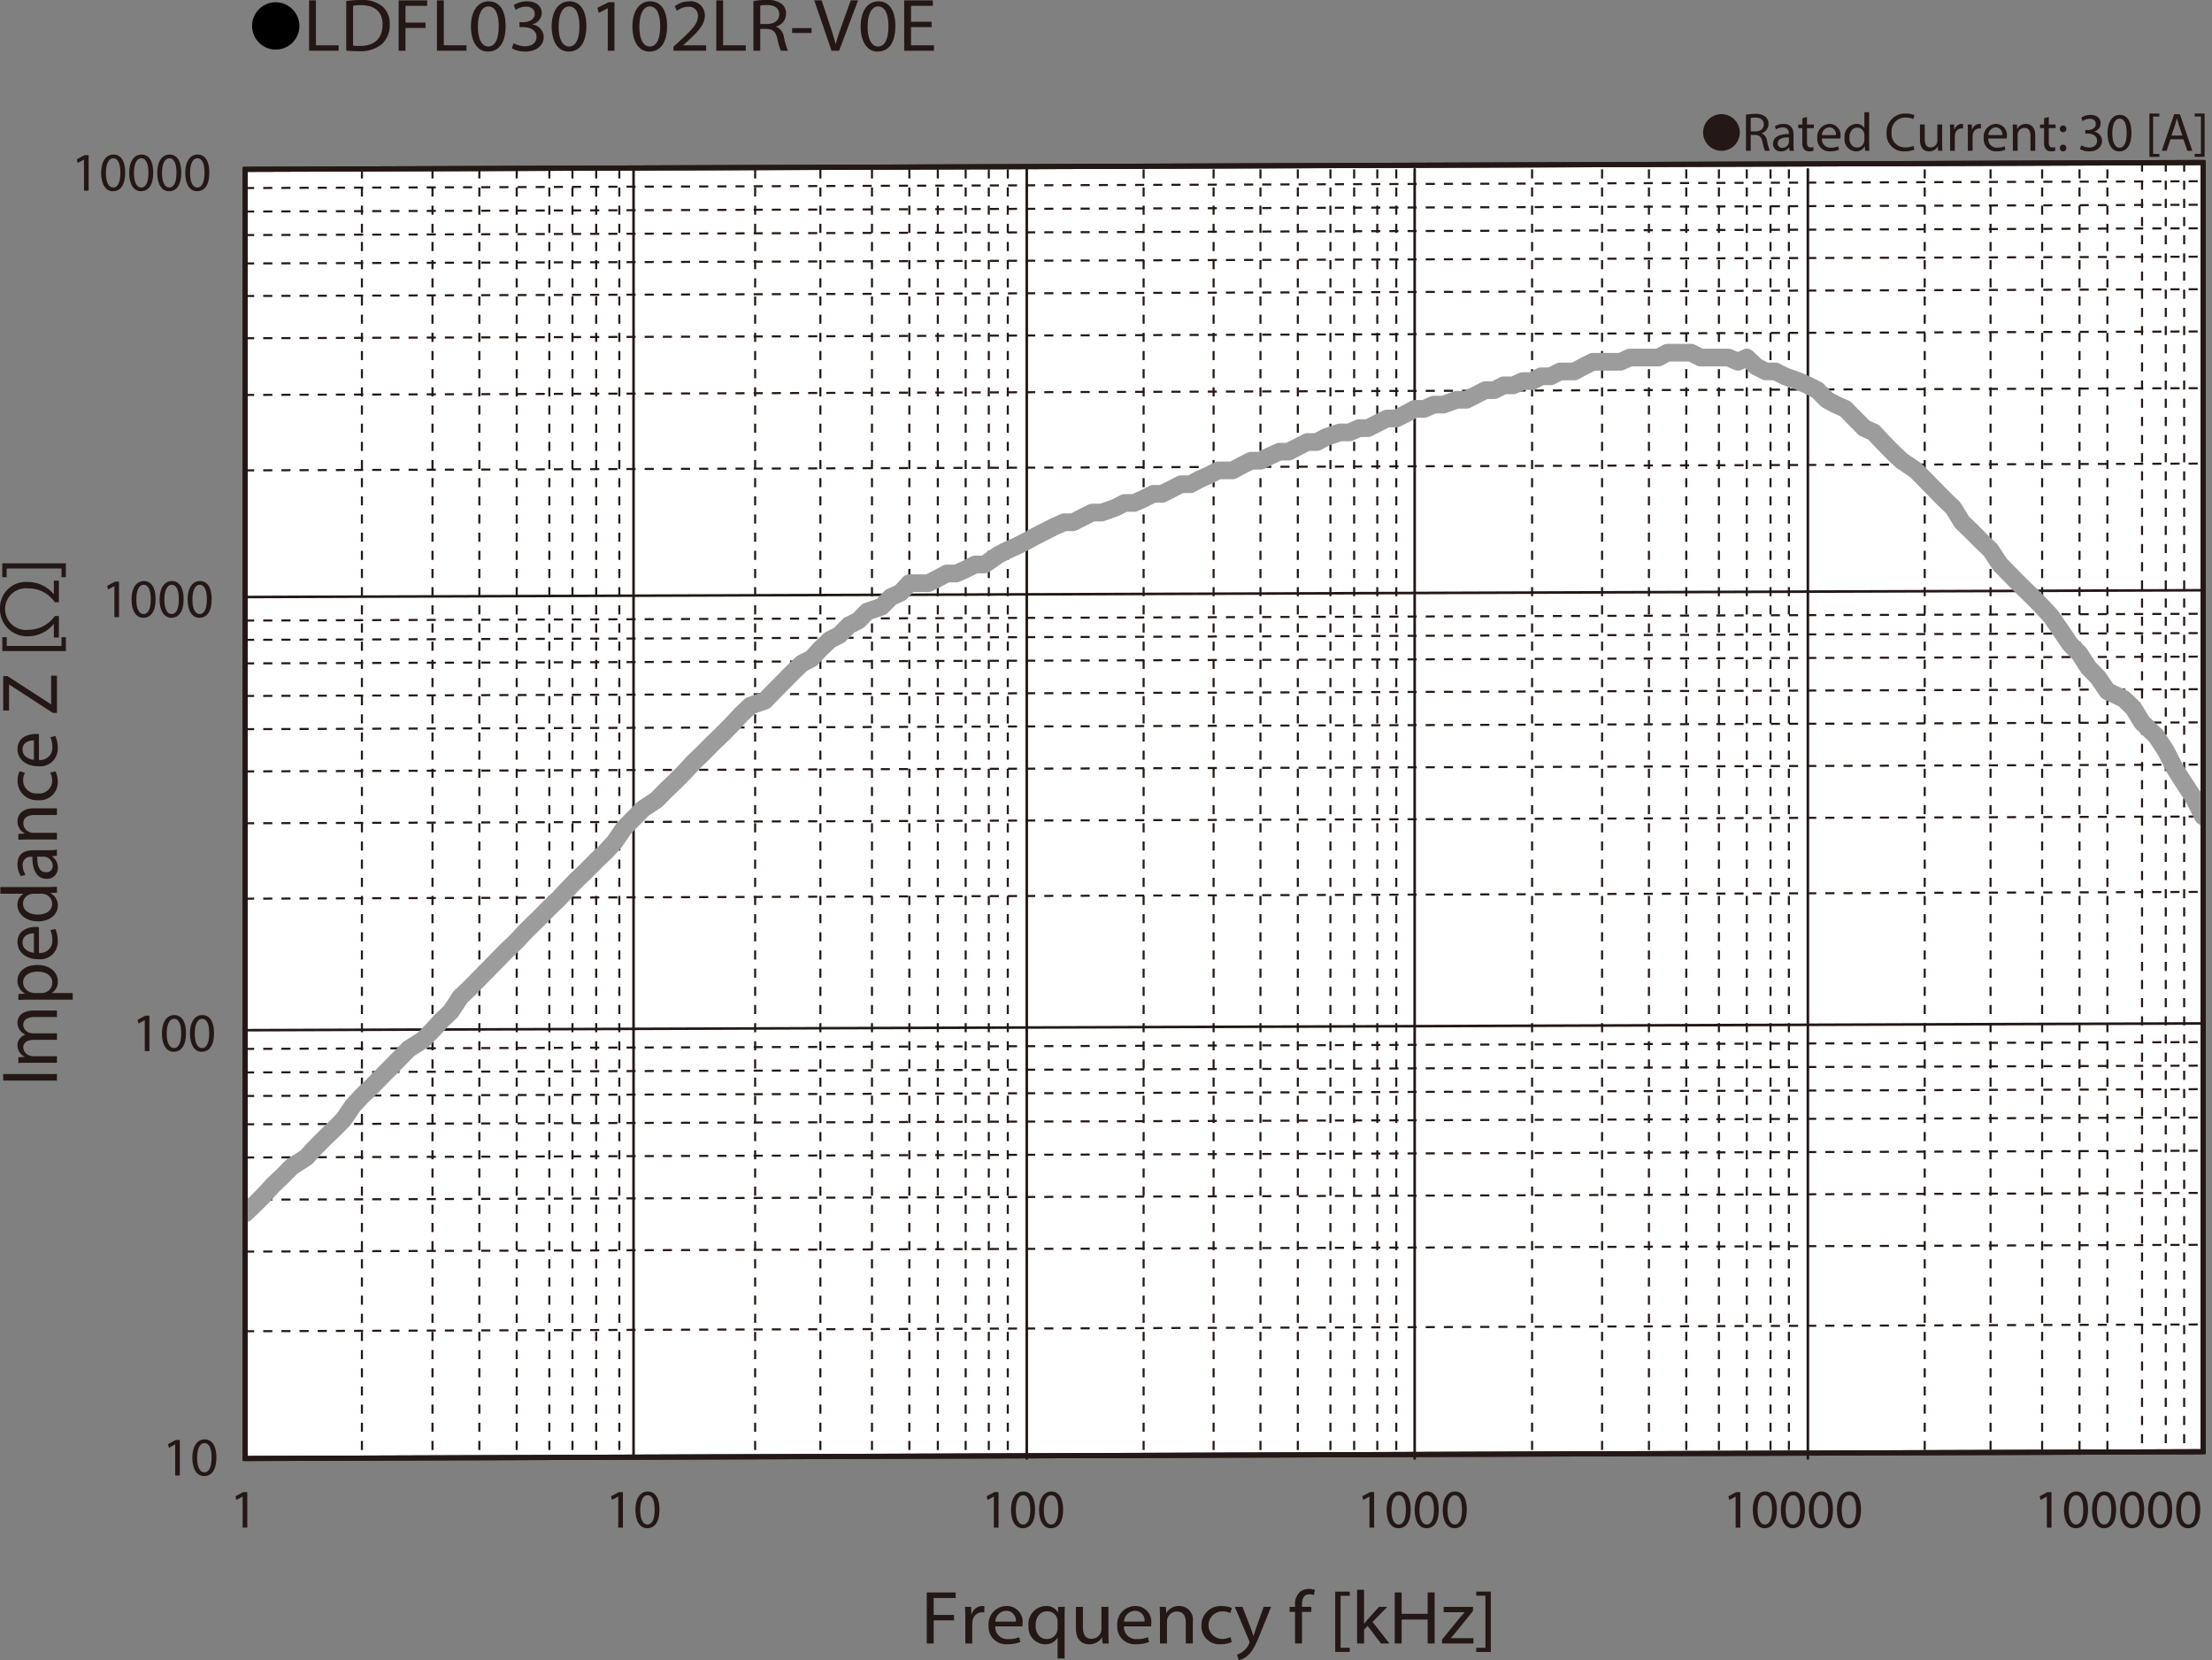 <svg id="レイヤー_1" data-name="レイヤー 1" xmlns="http://www.w3.org/2000/svg" xmlns:xlink="http://www.w3.org/1999/xlink" viewBox="0 0 325.637 244.386">
  <rect x="0" y="0" width="325.637" height="244.386" fill="#808080" stroke="none"/>
  <defs>
    <style>
      .cls-1, .cls-4, .cls-5, .cls-6, .cls-8, .cls-9 {
        fill: none;
      }

      .cls-2 {
        fill: #231815;
      }

      .cls-3 {
        fill: #fff;
      }

      .cls-4, .cls-5, .cls-6, .cls-9 {
        stroke: #231815;
      }

      .cls-4 {
        stroke-miterlimit: 3.864;
        stroke-width: 0.304px;
        stroke-dasharray: 1.337 1.337;
      }

      .cls-5, .cls-6, .cls-8 {
        stroke-linecap: round;
      }

      .cls-5, .cls-8 {
        stroke-linejoin: round;
      }

      .cls-5 {
        stroke-width: 0.379px;
      }

      .cls-6 {
        stroke-miterlimit: 10;
      }

      .cls-6, .cls-9 {
        stroke-width: 0.757px;
      }

      .cls-7 {
        clip-path: url(#clip-path);
      }

      .cls-8 {
        stroke: #9c9c9d;
        stroke-width: 2.605px;
      }
    </style>
    <clipPath id="clip-path" transform="translate(-1.472 -1.737)">
      <polygon class="cls-1" points="37.55 26.674 325.803 25.674 325.803 215.441 37.55 216.441 37.55 26.674"/>
    </clipPath>
  </defs>
  <title>FL_Imp6_LDFL030102LR-V0E</title>
  <g>
    <path d="M45.546,5.59a3.482,3.482,0,1,1-3.478-3.518A3.496,3.496,0,0,1,45.546,5.59Z" transform="translate(-1.472 -1.737)"/>
    <path class="cls-2" d="M46.975,1.792h1.007V8.404h3.335V9.207H46.975Z" transform="translate(-1.472 -1.737)"/>
    <path class="cls-2" d="M52.442,1.891a15.118,15.118,0,0,1,2.143-.154,4.629,4.629,0,0,1,3.162.924,3.33,3.33,0,0,1,1.1,2.662,3.813,3.813,0,0,1-1.124,2.883A4.971,4.971,0,0,1,54.271,9.273a17.067,17.067,0,0,1-1.83-.088Zm1.007,6.557a6.699,6.699,0,0,0,1.019.055c2.154,0,3.324-1.144,3.324-3.146.011-1.749-1.031-2.86-3.162-2.86a6.005,6.005,0,0,0-1.181.099Z" transform="translate(-1.472 -1.737)"/>
    <path class="cls-2" d="M60.156,1.792h4.204v.803H61.164V5.06H64.117v.792H61.164V9.207H60.156Z" transform="translate(-1.472 -1.737)"/>
    <path class="cls-2" d="M65.797,1.792h1.007V8.404h3.335V9.207H65.797Z" transform="translate(-1.472 -1.737)"/>
    <path class="cls-2" d="M75.909,5.555c0,2.431-.95,3.773-2.618,3.773-1.471,0-2.467-1.309-2.49-3.675,0-2.398,1.088-3.718,2.617-3.718C75.005,1.935,75.909,3.277,75.909,5.555Zm-4.088.11c0,1.859.603,2.916,1.529,2.916,1.042,0,1.541-1.155,1.541-2.981,0-1.76-.475-2.916-1.529-2.916C72.469,2.683,71.82,3.717,71.82,5.665Z" transform="translate(-1.472 -1.737)"/>
    <path class="cls-2" d="M77.091,8.096a3.536,3.536,0,0,0,1.668.451c1.309,0,1.714-.792,1.703-1.386-.012-1.001-.961-1.43-1.946-1.43h-.567V5.004h.567c.741,0,1.679-.363,1.679-1.21,0-.572-.382-1.078-1.32-1.078a2.864,2.864,0,0,0-1.505.473l-.267-.704a3.716,3.716,0,0,1,1.969-.55c1.482,0,2.154.836,2.154,1.705a1.792,1.792,0,0,1-1.39,1.683V5.346a1.897,1.897,0,0,1,1.679,1.837c0,1.145-.938,2.146-2.745,2.146A3.976,3.976,0,0,1,76.813,8.844Z" transform="translate(-1.472 -1.737)"/>
    <path class="cls-2" d="M87.793,5.555c0,2.431-.95,3.773-2.618,3.773-1.471,0-2.467-1.309-2.49-3.675,0-2.398,1.088-3.718,2.617-3.718C86.89,1.935,87.793,3.277,87.793,5.555Zm-4.088.11c0,1.859.603,2.916,1.529,2.916,1.042,0,1.541-1.155,1.541-2.981,0-1.76-.475-2.916-1.529-2.916C84.354,2.683,83.705,3.717,83.705,5.665Z" transform="translate(-1.472 -1.737)"/>
    <path class="cls-2" d="M90.945,2.958h-.023l-1.309.671-.197-.737,1.645-.836h.869V9.207h-.984Z" transform="translate(-1.472 -1.737)"/>
    <path class="cls-2" d="M99.678,5.555c0,2.431-.95,3.773-2.618,3.773-1.471,0-2.467-1.309-2.49-3.675,0-2.398,1.088-3.718,2.617-3.718C98.775,1.935,99.678,3.277,99.678,5.555Zm-4.088.11c0,1.859.603,2.916,1.529,2.916,1.042,0,1.541-1.155,1.541-2.981,0-1.76-.475-2.916-1.529-2.916C96.238,2.683,95.59,3.717,95.59,5.665Z" transform="translate(-1.472 -1.737)"/>
    <path class="cls-2" d="M100.617,9.207V8.613l.799-.737c1.922-1.738,2.791-2.663,2.803-3.741a1.308,1.308,0,0,0-1.494-1.397,2.638,2.638,0,0,0-1.598.605l-.324-.682a3.409,3.409,0,0,1,2.131-.726,2.068,2.068,0,0,1,2.305,2.079c0,1.32-1.007,2.388-2.594,3.84l-.602.528v.022h3.382V9.207Z" transform="translate(-1.472 -1.737)"/>
    <path class="cls-2" d="M106.919,1.792h1.007V8.404h3.335V9.207H106.919Z" transform="translate(-1.472 -1.737)"/>
    <path class="cls-2" d="M112.386,1.891a11.02,11.02,0,0,1,1.934-.154,3.31,3.31,0,0,1,2.258.605,1.804,1.804,0,0,1,.614,1.408,1.963,1.963,0,0,1-1.471,1.893v.033a1.864,1.864,0,0,1,1.146,1.497,11.37,11.37,0,0,0,.602,2.035h-1.042a9.293,9.293,0,0,1-.521-1.771c-.231-1.023-.648-1.408-1.563-1.441h-.95V9.207h-1.007Zm1.007,3.377h1.031c1.077,0,1.76-.561,1.76-1.408,0-.957-.729-1.375-1.795-1.386a4.363,4.363,0,0,0-.996.088Z" transform="translate(-1.472 -1.737)"/>
    <path class="cls-2" d="M120.946,5.874v.715h-2.86V5.874Z" transform="translate(-1.472 -1.737)"/>
    <path class="cls-2" d="M123.888,9.207l-2.548-7.415h1.088L123.645,5.444c.336,1.001.625,1.903.834,2.772h.023c.22-.858.544-1.793.892-2.761L126.714,1.792H127.791L125,9.207Z" transform="translate(-1.472 -1.737)"/>
    <path class="cls-2" d="M133.282,5.555c0,2.431-.95,3.773-2.618,3.773-1.471,0-2.467-1.309-2.49-3.675,0-2.398,1.088-3.718,2.617-3.718C132.379,1.935,133.282,3.277,133.282,5.555Zm-4.088.11c0,1.859.602,2.916,1.529,2.916,1.042,0,1.541-1.155,1.541-2.981,0-1.76-.475-2.916-1.529-2.916C129.842,2.683,129.194,3.717,129.194,5.665Z" transform="translate(-1.472 -1.737)"/>
    <path class="cls-2" d="M138.622,5.73h-3.034V8.404h3.382V9.207h-4.389V1.792h4.215v.803h-3.208V4.938h3.034Z" transform="translate(-1.472 -1.737)"/>
  </g>
  <g>
    <path class="cls-2" d="M254.896,18.541a2.698,2.698,0,1,1-2.699,2.698A2.694,2.694,0,0,1,254.896,18.541Z" transform="translate(-1.472 -1.737)"/>
    <path class="cls-2" d="M258.504,18.617a7.231,7.231,0,0,1,1.336-.112,2.204,2.204,0,0,1,1.559.44,1.34,1.34,0,0,1,.424,1.023,1.415,1.415,0,0,1-1.016,1.375v.024a1.342,1.342,0,0,1,.792,1.087,8.526,8.526,0,0,0,.416,1.479h-.72a7.007,7.007,0,0,1-.36-1.287c-.16-.744-.447-1.023-1.079-1.047h-.655v2.334h-.696Zm.696,2.455h.711c.744,0,1.216-.408,1.216-1.023,0-.696-.504-1-1.239-1.007a2.877,2.877,0,0,0-.688.063Z" transform="translate(-1.472 -1.737)"/>
    <path class="cls-2" d="M264.927,23.934l-.056-.488h-.024a1.442,1.442,0,0,1-1.184.576,1.102,1.102,0,0,1-1.183-1.111c0-.936.831-1.447,2.326-1.439V21.392a.798.798,0,0,0-.88-.896,1.927,1.927,0,0,0-1.007.288l-.16-.463a2.404,2.404,0,0,1,1.271-.344c1.184,0,1.471.808,1.471,1.583v1.447a5.455,5.455,0,0,0,.064.927Zm-.104-1.975c-.768-.016-1.64.12-1.64.872a.623.623,0,0,0,.664.672.964.964,0,0,0,.936-.648.75.75,0,0,0,.04-.224Z" transform="translate(-1.472 -1.737)"/>
    <path class="cls-2" d="M267.488,18.953v1.112h1.007v.536h-1.007v2.086c0,.48.136.752.527.752a1.566,1.566,0,0,0,.407-.048l.032.527a1.715,1.715,0,0,1-.623.096.975.975,0,0,1-.76-.296,1.432,1.432,0,0,1-.272-1.007V20.6h-.6v-.536h.6v-.928Z" transform="translate(-1.472 -1.737)"/>
    <path class="cls-2" d="M269.68,22.127a1.24,1.24,0,0,0,1.327,1.343,2.545,2.545,0,0,0,1.071-.2l.12.504a3.138,3.138,0,0,1-1.287.24,1.797,1.797,0,0,1-1.903-1.951,1.879,1.879,0,0,1,1.815-2.087,1.64,1.64,0,0,1,1.599,1.823,2.706,2.706,0,0,1-.023.328Zm2.062-.503A1.002,1.002,0,0,0,270.767,20.48a1.166,1.166,0,0,0-1.079,1.144Z" transform="translate(-1.472 -1.737)"/>
    <path class="cls-2" d="M276.638,18.257v4.677c0,.344.008.736.032 1h-.632l-.032-.671h-.016a1.431,1.431,0,0,1-1.319.759,1.764,1.764,0,0,1-1.655-1.967,1.852,1.852,0,0,1,1.735-2.079,1.293,1.293,0,0,1,1.167.592h.017V18.257Zm-.703,3.382a1.268,1.268,0,0,0-.032-.295,1.036,1.036,0,0,0-1.016-.816c-.728,0-1.159.64-1.159,1.495,0,.784.384,1.431,1.144,1.431a1.057,1.057,0,0,0,1.031-.839,1.247,1.247,0,0,0,.032-.304Z" transform="translate(-1.472 -1.737)"/>
    <path class="cls-2" d="M283.294,23.758a3.454,3.454,0,0,1-1.424.256A2.518,2.518,0,0,1,279.208,21.288a2.682,2.682,0,0,1,2.814-2.831,2.894,2.894,0,0,1,1.279.24l-.168.568a2.534,2.534,0,0,0-1.088-.224,2.004,2.004,0,0,0-2.103,2.223,1.959,1.959,0,0,0,2.071,2.167,2.782,2.782,0,0,0,1.135-.224Z" transform="translate(-1.472 -1.737)"/>
    <path class="cls-2" d="M287.382,22.879c0,.399.008.751.031,1.055H286.79l-.04-.632h-.017a1.454,1.454,0,0,1-1.279.72c-.607,0-1.335-.336-1.335-1.695v-2.263h.704V22.207c0,.735.224,1.231.863,1.231a.988.988,0,0,0,.991-1V20.064h.704Z" transform="translate(-1.472 -1.737)"/>
    <path class="cls-2" d="M288.552,21.271c0-.456-.008-.848-.032-1.207h.615l.024.759h.032a1.161,1.161,0,0,1,1.071-.848A.768.768,0,0,1,290.462,20v.664a1.04,1.04,0,0,0-.239-.024.987.987,0,0,0-.943.904,1.914,1.914,0,0,0-.032.328v2.063h-.695Z" transform="translate(-1.472 -1.737)"/>
    <path class="cls-2" d="M291.168,21.271c0-.456-.009-.848-.032-1.207h.615l.024.759h.032a1.161,1.161,0,0,1,1.071-.848A.782.782,0,0,1,293.079,20v.664a1.055,1.055,0,0,0-.24-.024.987.987,0,0,0-.943.904,1.914,1.914,0,0,0-.032.328v2.063H291.168Z" transform="translate(-1.472 -1.737)"/>
    <path class="cls-2" d="M294.176,22.127a1.24,1.24,0,0,0,1.327,1.343,2.545,2.545,0,0,0,1.071-.2l.12.504a3.138,3.138,0,0,1-1.287.24,1.797,1.797,0,0,1-1.903-1.951,1.879,1.879,0,0,1,1.815-2.087,1.64,1.64,0,0,1,1.599,1.823,2.706,2.706,0,0,1-.023.328Zm2.062-.503A1.002,1.002,0,0,0,295.263,20.48a1.166,1.166,0,0,0-1.079,1.144Z" transform="translate(-1.472 -1.737)"/>
    <path class="cls-2" d="M297.792,21.112c0-.4-.008-.728-.032-1.047h.624l.039.64h.017a1.422,1.422,0,0,1,1.279-.728c.535,0,1.367.32,1.367,1.647v2.311h-.704V21.703c0-.624-.231-1.143-.896-1.143a1,1,0,0,0-.943.719,1.035,1.035,0,0,0-.048.328v2.327H297.792Z" transform="translate(-1.472 -1.737)"/>
    <path class="cls-2" d="M303.079,18.953v1.112h1.007v.536H303.079v2.086c0,.48.136.752.527.752a1.581,1.581,0,0,0,.408-.048l.031.527a1.715,1.715,0,0,1-.623.096.975.975,0,0,1-.76-.296,1.432,1.432,0,0,1-.272-1.007V20.6H301.791v-.536h.6v-.928Z" transform="translate(-1.472 -1.737)"/>
    <path class="cls-2" d="M304.712,20.704a.476.476,0,1,1,.951,0,.476.476,0,1,1-.951,0Zm0,2.822a.476.476,0,1,1,.951,0,.476.476,0,1,1-.951,0Z" transform="translate(-1.472 -1.737)"/>
    <path class="cls-2" d="M307.863,23.126a2.355,2.355,0,0,0,1.151.328c.904,0,1.184-.575,1.176-1.007-.008-.728-.664-1.04-1.344-1.04h-.392v-.527h.392c.512,0,1.16-.264,1.16-.88,0-.416-.265-.783-.912-.783a1.904,1.904,0,0,0-1.039.344l-.184-.512a2.464,2.464,0,0,1,1.358-.4c1.023,0,1.487.608,1.487,1.239a1.291,1.291,0,0,1-.959,1.224v.016a1.354,1.354,0,0,1,1.159,1.335c0,.832-.647,1.559-1.895,1.559a2.647,2.647,0,0,1-1.352-.352Z" transform="translate(-1.472 -1.737)"/>
    <path class="cls-2" d="M315.253,21.279c0,1.767-.655,2.743-1.807,2.743-1.016,0-1.703-.952-1.719-2.67,0-1.743.751-2.703,1.807-2.703C314.63,18.649,315.253,19.625,315.253,21.279Zm-2.822.08c0,1.352.416,2.119,1.056,2.119.72,0,1.063-.84,1.063-2.167,0-1.279-.328-2.119-1.056-2.119C312.879,19.193,312.431,19.944,312.431,21.359Z" transform="translate(-1.472 -1.737)"/>
    <path class="cls-2" d="M317.895,24.83V18.457h1.464V18.897h-.92v5.493h.92v.44Z" transform="translate(-1.472 -1.737)"/>
    <path class="cls-2" d="M320.991,22.239l-.56,1.695h-.72l1.831-5.389h.839l1.839,5.389h-.743l-.576-1.695Zm1.767-.544-.527-1.551c-.12-.352-.2-.671-.28-.983h-.016c-.08.32-.168.648-.272.976l-.527,1.559Z" transform="translate(-1.472 -1.737)"/>
    <path class="cls-2" d="M326.022,18.449v6.38h-1.463v-.44h.919v-5.501h-.919v-.439Z" transform="translate(-1.472 -1.737)"/>
  </g>
  <polygon class="cls-3" points="36.078 214.704 324.328 213.704 324.328 23.937 36.078 24.937 36.078 214.704"/>
  <path class="cls-4" d="M37.551,29.415l288.254-1M37.551,32.878l288.254-1M37.551,36.342l288.254-1m-288.254,5.174,288.254-1M37.551,45.312l288.254-1M37.551,51.526l288.254-1M37.551,59.876l288.254-1M37.551,70.976l288.254-1M37.551,93.087l288.254-1m-288.254,3.841,288.254-1M37.551,99.391l288.254-1M37.551,104.188l288.254-1m-288.254,5.885,288.254-1M37.551,115.288l288.254-1M37.551,122.926l288.254-1M37.551,134.027l288.254-1M37.551,156.137l288.254-1M37.551,159.603l288.254-1M37.551,163.067l288.254-1M37.551,167.237l288.254-1M37.551,172.123l288.254-1m-288.254,7.215,288.254-1m-288.254,8.637,288.254-1M37.551,197.698l288.254-1" transform="translate(-1.472 -1.737)"/>
  <path class="cls-5" d="M37.551,89.623l288.254-1M37.551,153.386l288.254-1" transform="translate(-1.472 -1.737)"/>
  <path class="cls-4" d="M323.012,25.664V215.437M320.304,25.664V215.437M316.812,25.664V215.437M311.708,26.664V216.437M307.605,26.664V216.437M302.102,26.664V216.437M294.509,26.664V216.437M284.817,26.664V216.437M264.823,26.664V216.437M262.116,26.664V216.437M258.623,26.664V216.437M254.52,26.664V216.437M249.717,26.664V216.437M244.218,26.664V216.437M237.319,26.664V216.437M227.016,26.664V216.437M207.022,26.664V216.437M204.228,26.664V216.437M200.822,26.664V216.437M197.33,26.664V216.437M192.529,26.664V216.437M187.029,26.664V216.437M180.13,26.664V216.437M169.828,26.664V216.437M149.833,26.664V216.437M147.038,26.664V216.437M143.634,26.664V216.437M139.531,26.664V216.437M135.341,26.664V216.437M129.839,26.664V216.437M122.243,26.664V216.437M112.639,26.664V216.437M92.645,26.664V216.437M89.241,26.664V216.437M85.747,26.664V216.437M82.343,26.664V216.437M77.54,26.664V216.437M72.039,26.664V216.437M65.141,26.664V216.437M54.751,26.664V216.437M37.551,26.664l288.254-1" transform="translate(-1.472 -1.737)"/>
  <path class="cls-5" d="M267.616,26.664V216.437M209.73,26.664V216.437M152.626,26.664V216.437M94.739,26.664V216.437" transform="translate(-1.472 -1.737)"/>
  <line class="cls-4" x1="324.334" y1="23.927" x2="324.334" y2="213.7"/>
  <path class="cls-6" d="M37.553,26.664l288.253-1m0,0V215.437m0,0-288.253,1m0,0V26.664" transform="translate(-1.472 -1.737)"/>
  <g class="cls-7">
    <path class="cls-8" d="M38.947,179.051l1.4-1.421m0,0,1.307-1.423m0,0,1.399-1.332m0,0,1.396-1.419m0,0,2.095-1.333m0,0,1.31-1.422m0,0,1.4-1.419m0,0,1.395-1.334m0,0,1.399-1.419m0,0,1.395-2.041m0,0,1.31-1.423m0,0,1.399-1.33m0,0,1.396-1.422,1.399-1.421,2.706-2.755m0,0,2.097-1.332m0,0,1.394-1.419m0,0L66.451,151.964m0,0,1.397-1.332m0,0,1.396-2.13m0,0,1.399-1.332m0,0,1.396-1.422,1.31-1.332,2.795-2.844m0,0,1.396-1.329m0,0,1.31-1.423m0,0,2.096-2.044m0,0,1.399-1.418m0,0,1.396-1.333m0,0,1.31-1.419m0,0,1.396-1.423m0,0,1.397-1.332m0,0,1.397-1.421m0,0L90.638,127.1m0,0,1.31-1.422m0,0,1.396-2.041m0,0,1.397-1.42,1.396-1.422m0,0,2.008-1.333m0,0,1.397-1.423m0,0,1.397-1.329m0,0,1.397-1.422m0,0,1.31-1.419m0,0,1.396-1.332m0,0,1.399-1.423m0,0,1.396-1.333m0,0,1.397-1.419m0,0,1.31-1.422m0,0,1.396-1.329m0,0,2.097-.712m0,0,4.104-4.175m0,0,1.393-1.332m0,0,1.4-.711m0,0,1.308-1.419m0,0,1.397-1.333m0,0,1.399-.707m0,0,1.393-1.423m0,0,1.4-.711m0,0,1.307-1.333m0,0,2.096-.711m0,0,1.4-1.42m0,0,1.393-.621m0,0,1.312-1.42m0,0h2.792m0,0,1.4-.71m0,0,1.307-.711m0,0h1.399m0,0,1.395-.621m0,0,1.399-.712m0,0h1.396m0,0,2.01-1.419m0,0,1.396-.711m0,0,1.399-.622m0,0,1.395-.711m0,0,1.311-.712m0,0,1.396-.71,1.397-.71m0,0,1.397-.622m0,0h1.31m0,0,1.399-.71,1.395-.71m0,0h1.399m0,0,2.007-.71m0,0,1.397-.711m0,0h1.396m0,0,1.397-.621m0,0,1.399-.712m0,0h1.311m0,0,1.395-.711,1.399-.711m0,0h1.395m0,0,1.311-.712m0,0,1.399-.618m0,0,1.395-.711m0,0h2.096m0,0,1.31-.711m0,0,1.396-.712m0,0h1.399m0,0,1.396-.707m0,0,1.399-.622m0,0h1.311m0,0,1.395-.712,1.397-.71m0,0h1.396m0,0,1.31-.711m0,0,2.097-.708m0,0h1.396m0,0,1.397-.625m0,0h1.31m0,0,1.396-.711,1.399-.708m0,0h1.396m0,0,1.397-.711m0,0,1.31-.712m0,0h1.396m0,0,1.397-.618m0,0h1.399m0,0,2.007-.711m0,0h1.399m0,0,1.395-.711,1.399-.712m0,0h1.308m0,0,1.397-.708m0,0h1.397m0,0,1.396-.623m0,0h1.397m0,0,1.308-.711m0,0h1.4m0,0,1.395-.708m0,0h2.095m0,0,1.312-.711m0,0,1.396-.712m0,0H240.025m0,0,1.4-.621m0,0h4.188m0,0,1.31-.711m0,0h3.493m0,0,1.397.711m0,0h4.106m0,0,1.395.621m0,0,1.31-.621m0,0,1.399,1.333m0,0,1.395.711m0,0h1.4m0,0,1.395.708m0,0,2.008.711m0,0,1.397.623m0,0,1.396.708m0,0,1.399,1.423m0,0,1.311.711m0,0,1.395.618m0,0,2.793,2.842m0,0,1.399.625m0,0,1.31,1.419m0,0,1.396,1.422m0,0,1.4,1.329m0,0,2.092,1.423m0,0,1.311,1.329,1.397,1.423L287.61,75.151m0,0,1.399,1.332m0,0,1.31,2.129m0,0,1.396,1.332m0,0,1.396,1.422m0,0,1.399,1.333m0,0,1.397,2.13m0,0,2.707,2.754m0,0,2.095,2.041m0,0,1.395,1.42m0,0,1.311,1.423m0,0,2.795,4.084m0,0,1.397,1.422m0,0,1.311,2.041m0,0,1.396,1.422m0,0,1.396,2.044m0,0,2.399,1.131m0,0,1.396,1.329m0,0,1.31,2.13m0,0,2.095,2.044m0,0,1.397,2.134m0,0,1.397,2.751m0,0,1.311,2.04m0,0,1.396,2.134M37.553,180.382l1.395-1.332" transform="translate(-1.472 -1.737)"/>
    <line class="cls-8" x1="322.937" y1="117.436" x2="324.334" y2="120.19"/>
  </g>
  <polygon class="cls-9" points="36.081 24.927 324.335 23.927 324.335 213.698 36.081 214.698 36.081 24.927"/>
  <g>
    <path class="cls-2" d="M137.901,236.153h4.26v.813h-3.238v2.495H141.915v.802h-2.992v3.397h-1.021Z" transform="translate(-1.472 -1.737)"/>
    <path class="cls-2" d="M143.579,239.952c0-.635-.012-1.181-.047-1.683h.903l.035,1.059h.047a1.693,1.693,0,0,1,1.572-1.181,1.165,1.165,0,0,1,.294.033v.925a1.62,1.62,0,0,0-.353-.033,1.418,1.418,0,0,0-1.384,1.259,2.606,2.606,0,0,0-.048.456v2.874H143.579Z" transform="translate(-1.472 -1.737)"/>
    <path class="cls-2" d="M147.99,241.144a1.776,1.776,0,0,0,1.947,1.871,3.909,3.909,0,0,0,1.573-.278l.176.702a4.81,4.81,0,0,1-1.89.334,2.569,2.569,0,0,1-2.792-2.718,2.669,2.669,0,0,1,2.663-2.907,2.323,2.323,0,0,1,2.347,2.54,3.5,3.5,0,0,1-.035.456Zm3.027-.701a1.418,1.418,0,0,0-1.432-1.594,1.662,1.662,0,0,0-1.584,1.594Z" transform="translate(-1.472 -1.737)"/>
    <path class="cls-2" d="M157.164,242.826h-.023a2.045,2.045,0,0,1-1.854.957,2.504,2.504,0,0,1-2.405-2.729,2.637,2.637,0,0,1,2.569-2.907,1.884,1.884,0,0,1,1.748.936h.023l.035-.813h.975c-.023.457-.035.925-.035,1.481v6.115h-1.033Zm0-2.373a1.588,1.588,0,0,0-.047-.412,1.494,1.494,0,0,0-1.479-1.114c-1.067,0-1.713.858-1.713,2.072,0,1.069.54,2.005,1.678,2.005a1.529,1.529,0,0,0,1.479-1.069,1.574,1.574,0,0,0,.082-.468Z" transform="translate(-1.472 -1.737)"/>
    <path class="cls-2" d="M164.648,242.19c0,.558.012,1.048.048,1.471h-.916l-.059-.88h-.023a2.155,2.155,0,0,1-1.877,1.002c-.892,0-1.96-.468-1.96-2.361v-3.152h1.032v2.985c0,1.025.329,1.716,1.268,1.716a1.491,1.491,0,0,0,1.361-.892,1.366,1.366,0,0,0,.094-.501v-3.309h1.032Z" transform="translate(-1.472 -1.737)"/>
    <path class="cls-2" d="M166.935,241.144a1.777,1.777,0,0,0,1.948,1.871,3.907,3.907,0,0,0,1.572-.278l.176.702a4.81,4.81,0,0,1-1.89.334,2.569,2.569,0,0,1-2.792-2.718,2.669,2.669,0,0,1,2.663-2.907,2.323,2.323,0,0,1,2.347,2.54,3.5,3.5,0,0,1-.035.456Zm3.027-.701a1.418,1.418,0,0,0-1.432-1.594,1.662,1.662,0,0,0-1.584,1.594Z" transform="translate(-1.472 -1.737)"/>
    <path class="cls-2" d="M172.236,239.729c0-.558-.012-1.014-.047-1.46h.915l.059.892h.023a2.109,2.109,0,0,1,1.878-1.014,1.999,1.999,0,0,1,2.007,2.295v3.219h-1.033v-3.107c0-.869-.34-1.593-1.314-1.593a1.456,1.456,0,0,0-1.384,1.002,1.35,1.35,0,0,0-.07.457v3.241h-1.033Z" transform="translate(-1.472 -1.737)"/>
    <path class="cls-2" d="M182.796,243.461a3.982,3.982,0,0,1-1.632.312,2.628,2.628,0,0,1-2.827-2.751,2.816,2.816,0,0,1,3.051-2.863,3.63,3.63,0,0,1,1.432.278l-.235.758a2.496,2.496,0,0,0-1.196-.256,2.028,2.028,0,0,0-.035,4.055,3.068,3.068,0,0,0,1.267-.268Z" transform="translate(-1.472 -1.737)"/>
    <path class="cls-2" d="M184.379,238.27l1.243,3.187c.129.356.271.779.364,1.103h.023c.105-.323.223-.735.363-1.125L187.5,238.27h1.091l-1.549,3.844c-.739,1.849-1.243,2.796-1.947,3.375a2.868,2.868,0,0,1-1.268.635l-.258-.824a2.79,2.79,0,0,0,.903-.479,2.985,2.985,0,0,0,.868-1.092.673.673,0,0,0,.082-.233.816.816,0,0,0-.07-.256l-2.101-4.969Z" transform="translate(-1.472 -1.737)"/>
    <path class="cls-2" d="M192.12,243.661V239.017h-.798v-.747h.798v-.256a2.465,2.465,0,0,1,.657-1.883,2.038,2.038,0,0,1,1.385-.501,2.502,2.502,0,0,1,.88.156l-.141.757a1.622,1.622,0,0,0-.657-.122c-.88,0-1.103.735-1.103,1.56v.289h1.372v.747H193.142v4.645Z" transform="translate(-1.472 -1.737)"/>
    <path class="cls-2" d="M198.032,244.909v-8.878h2.147v.612h-1.35v7.652h1.35v.613Z" transform="translate(-1.472 -1.737)"/>
    <path class="cls-2" d="M202.279,240.743h.023c.141-.189.34-.424.504-.613l1.666-1.86h1.244l-2.194,2.217,2.499,3.175H204.767l-1.96-2.584-.527.557v2.027h-1.021v-7.908h1.021Z" transform="translate(-1.472 -1.737)"/>
    <path class="cls-2" d="M207.816,236.153v3.142h3.825v-3.142h1.032v7.508H211.642V240.142h-3.825v3.52h-1.021v-7.508Z" transform="translate(-1.472 -1.737)"/>
    <path class="cls-2" d="M213.763,243.093,216.333,239.919c.246-.29.48-.546.739-.836v-.022h-3.074v-.791h4.329l-.012.613-2.534,3.13c-.234.301-.47.568-.728.847v.022H218.374v.779H213.763Z" transform="translate(-1.472 -1.737)"/>
    <path class="cls-2" d="M220.942,236.02v8.89h-2.147v-.613h1.35v-7.663h-1.35v-.613Z" transform="translate(-1.472 -1.737)"/>
  </g>
  <g>
    <path class="cls-2" d="M1.947,159.838H9.856v.969H1.947Z" transform="translate(-1.472 -1.737)"/>
    <path class="cls-2" d="M5.714,158.178c-.586,0-1.067.012-1.537.045v-.857l.916-.045v-.033a1.849,1.849,0,0,1-1.045-1.693,1.603,1.603,0,0,1,1.139-1.526v-.021a2.302,2.302,0,0,1-.739-.602,1.777,1.777,0,0,1-.399-1.192c0-.713.493-1.77,2.465-1.77H9.856v.958H6.642c-1.092,0-1.749.378-1.749,1.169a1.281,1.281,0,0,0,.939,1.158,1.767,1.767,0,0,0,.516.078H9.856v.958H6.453c-.903,0-1.561.379-1.561,1.125a1.359,1.359,0,0,0,1.033,1.215,1.489,1.489,0,0,0,.504.077H9.856v.958Z" transform="translate(-1.472 -1.737)"/>
    <path class="cls-2" d="M6.031,148.887c-.728,0-1.314.022-1.854.045v-.88l.975-.045v-.022a2.097,2.097,0,0,1-1.104-1.915c0-1.304,1.162-2.284,2.887-2.284,2.042,0,3.051,1.181,3.051,2.451a1.863,1.863,0,0,1-.892,1.659v.022h3.086v.969Zm1.514-.969a2.419,2.419,0,0,0,.422-.045,1.529,1.529,0,0,0,1.209-1.47c0-1.036-.892-1.638-2.194-1.638-1.138,0-2.112.568-2.112,1.604a1.586,1.586,0,0,0,1.279,1.481,1.762,1.762,0,0,0,.423.066Z" transform="translate(-1.472 -1.737)"/>
    <path class="cls-2" d="M7.204,142.003a1.772,1.772,0,0,0,1.972-1.849,3.389,3.389,0,0,0-.293-1.492l.739-.168a4.186,4.186,0,0,1,.352,1.794,2.577,2.577,0,0,1-2.863,2.651c-1.713,0-3.062-.958-3.062-2.529,0-1.76,1.631-2.228,2.676-2.228a4.189,4.189,0,0,1,.48.033Zm-.739-2.873c-.656-.012-1.678.256-1.678,1.358,0,.991.963,1.426,1.678,1.504Z" transform="translate(-1.472 -1.737)"/>
    <path class="cls-2" d="M1.525,132.312H8.39c.505,0,1.079-.012,1.467-.045v.88l-.985.045v.022a1.981,1.981,0,0,1,1.114,1.838c0,1.303-1.161,2.306-2.887,2.306-1.889.011-3.051-1.104-3.051-2.417a1.783,1.783,0,0,1,.868-1.627V133.293H1.525Zm4.964.98a1.926,1.926,0,0,0-.435.044,1.462,1.462,0,0,0-1.197,1.415c0,1.014.939,1.614,2.194,1.614,1.15,0,2.101-.534,2.101-1.592a1.494,1.494,0,0,0-1.232-1.438,1.893,1.893,0,0,0-.445-.044Z" transform="translate(-1.472 -1.737)"/>
    <path class="cls-2" d="M9.856,127.7l-.716.078v.033A1.975,1.975,0,0,1,9.985,129.46a1.577,1.577,0,0,1-1.631,1.649c-1.373,0-2.124-1.159-2.112-3.242H6.125a1.149,1.149,0,0,0-1.314,1.226,2.59,2.59,0,0,0,.423,1.403l-.681.223a3.222,3.222,0,0,1-.505-1.771c0-1.648,1.186-2.05,2.323-2.05h2.124a8.47,8.47,0,0,0,1.361-.089Zm-2.898.145c-.023,1.069.176,2.284,1.279,2.284a.891.891,0,0,0,.985-.925,1.347,1.347,0,0,0-.95-1.303,1.104,1.104,0,0,0-.329-.057Z" transform="translate(-1.472 -1.737)"/>
    <path class="cls-2" d="M5.714,125.316c-.586,0-1.067.011-1.537.045v-.869l.939-.056v-.022a1.969,1.969,0,0,1-1.068-1.782c0-.747.47-1.905,2.417-1.905H9.856v.98H6.583c-.916,0-1.679.323-1.679,1.248a1.407,1.407,0,0,0,1.057,1.314,1.544,1.544,0,0,0,.48.066h3.415v.98Z" transform="translate(-1.472 -1.737)"/>
    <path class="cls-2" d="M9.646,115.291a3.463,3.463,0,0,1,.328,1.548,2.635,2.635,0,0,1-2.898,2.685,2.814,2.814,0,0,1-3.016-2.896,3.123,3.123,0,0,1,.294-1.359l.798.223a2.182,2.182,0,0,0-.271,1.136,1.926,1.926,0,0,0,2.147,1.905,1.906,1.906,0,0,0,2.124-1.872,2.671,2.671,0,0,0-.281-1.203Z" transform="translate(-1.472 -1.737)"/>
    <path class="cls-2" d="M7.204,113.598A1.773,1.773,0,0,0,9.176,111.749a3.394,3.394,0,0,0-.293-1.493l.739-.167a4.18,4.18,0,0,1,.352,1.793,2.576,2.576,0,0,1-2.863,2.651c-1.713,0-3.062-.958-3.062-2.528,0-1.76,1.631-2.228,2.676-2.228a4.053,4.053,0,0,1,.48.034Zm-.739-2.874c-.656-.011-1.678.256-1.678,1.359,0,.992.963,1.426,1.678,1.504Z" transform="translate(-1.472 -1.737)"/>
    <path class="cls-2" d="M9.258,106.681l-6.418-4.166H2.805v3.81H1.947v-5.068h.622l6.396,4.144H9V101.2h.856v5.48Z" transform="translate(-1.472 -1.737)"/>
    <path class="cls-2" d="M11.171,97.579H1.818V95.541h.646v1.281h8.062V95.541h.646Z" transform="translate(-1.472 -1.737)"/>
    <path class="cls-2" d="M9.401,87.211h.739v3.181h-.605a4.604,4.604,0,0,0-3.875-2.039,3.07,3.07,0,1,0,.021,6.093A4.712,4.712,0,0,0,9.536,92.408h.605v3.169H9.401v-1.96H9.356a4.877,4.877,0,0,1-3.74,1.781A3.974,3.974,0,0,1,1.472,91.333a3.816,3.816,0,0,1,4.043-3.931,4.981,4.981,0,0,1,3.842,1.77h.045Z" transform="translate(-1.472 -1.737)"/>
    <path class="cls-2" d="M1.807,84.658H11.171v2.049h-.646V85.419H2.452v1.288H1.807Z" transform="translate(-1.472 -1.737)"/>
  </g>
  <g>
    <path class="cls-2" d="M27.262,214.365h-.016l-.909.49-.137-.539,1.143-.61h.603v5.227h-.684Z" transform="translate(-1.472 -1.737)"/>
    <path class="cls-2" d="M33.329,216.263c0,1.777-.659,2.759-1.817,2.759-1.021,0-1.713-.957-1.729-2.687,0-1.753.756-2.718,1.817-2.718C32.702,213.617,33.329,214.599,33.329,216.263Zm-2.839.081c0,1.358.418,2.131,1.062,2.131.724,0,1.069-.845,1.069-2.18,0-1.286-.329-2.131-1.062-2.131C30.94,214.164,30.49,214.92,30.49,216.344Z" transform="translate(-1.472 -1.737)"/>
  </g>
  <g>
    <path class="cls-2" d="M18.311,88.019h-.016l-.909.49-.137-.539,1.143-.611h.603v5.227h-.684Z" transform="translate(-1.472 -1.737)"/>
    <path class="cls-2" d="M24.378,89.916c0,1.777-.659,2.758-1.817,2.758-1.021,0-1.713-.957-1.73-2.686,0-1.753.756-2.718,1.817-2.718C23.751,87.271,24.378,88.251,24.378,89.916Zm-2.839.081c0,1.359.418,2.131,1.062,2.131.724,0,1.069-.844,1.069-2.179,0-1.287-.329-2.131-1.062-2.131C21.989,87.817,21.539,88.573,21.539,89.997Z" transform="translate(-1.472 -1.737)"/>
    <path class="cls-2" d="M28.507,89.916c0,1.777-.659,2.758-1.817,2.758-1.021,0-1.713-.957-1.729-2.686,0-1.753.756-2.718,1.817-2.718C27.88,87.271,28.507,88.251,28.507,89.916Zm-2.839.081c0,1.359.418,2.131,1.062,2.131.724,0,1.069-.844,1.069-2.179,0-1.287-.329-2.131-1.062-2.131C26.118,87.817,25.668,88.573,25.668,89.997Z" transform="translate(-1.472 -1.737)"/>
    <path class="cls-2" d="M32.636,89.916c0,1.777-.659,2.758-1.817,2.758-1.021,0-1.713-.957-1.729-2.686,0-1.753.756-2.718,1.817-2.718C32.009,87.271,32.636,88.251,32.636,89.916Zm-2.839.081c0,1.359.418,2.131,1.062,2.131.724,0,1.069-.844,1.069-2.179,0-1.287-.329-2.131-1.062-2.131C30.247,87.817,29.797,88.573,29.797,89.997Z" transform="translate(-1.472 -1.737)"/>
  </g>
  <g>
    <path class="cls-2" d="M13.836,25.231h-.016l-.909.49-.137-.539,1.143-.611h.603v5.227h-.684Z" transform="translate(-1.472 -1.737)"/>
    <path class="cls-2" d="M19.903,27.129c0,1.777-.659,2.758-1.817,2.758-1.021,0-1.713-.957-1.729-2.686,0-1.753.756-2.718,1.817-2.718C19.276,24.483,19.903,25.464,19.903,27.129Zm-2.839.081c0,1.359.418,2.131,1.062,2.131.724,0,1.069-.844,1.069-2.179,0-1.287-.329-2.131-1.062-2.131C17.515,25.03,17.064,25.786,17.064,27.209Z" transform="translate(-1.472 -1.737)"/>
    <path class="cls-2" d="M24.032,27.129c0,1.777-.659,2.758-1.817,2.758-1.021,0-1.713-.957-1.729-2.686,0-1.753.756-2.718,1.817-2.718C23.405,24.483,24.032,25.464,24.032,27.129Zm-2.839.081c0,1.359.418,2.131,1.062,2.131.724,0,1.069-.844,1.069-2.179,0-1.287-.329-2.131-1.062-2.131C21.644,25.03,21.193,25.786,21.193,27.209Z" transform="translate(-1.472 -1.737)"/>
    <path class="cls-2" d="M28.161,27.129c0,1.777-.659,2.758-1.817,2.758-1.021,0-1.713-.957-1.729-2.686,0-1.753.756-2.718,1.817-2.718C27.534,24.483,28.161,25.464,28.161,27.129Zm-2.839.081c0,1.359.418,2.131,1.062,2.131.724,0,1.069-.844,1.069-2.179,0-1.287-.329-2.131-1.062-2.131C25.772,25.03,25.322,25.786,25.322,27.209Z" transform="translate(-1.472 -1.737)"/>
    <path class="cls-2" d="M32.29,27.129c0,1.777-.659,2.758-1.817,2.758-1.021,0-1.713-.957-1.73-2.686,0-1.753.756-2.718,1.817-2.718C31.663,24.483,32.29,25.464,32.29,27.129Zm-2.839.081c0,1.359.418,2.131,1.062,2.131.724,0,1.069-.844,1.069-2.179,0-1.287-.329-2.131-1.062-2.131C29.901,25.03,29.451,25.786,29.451,27.209Z" transform="translate(-1.472 -1.737)"/>
  </g>
  <g>
    <path class="cls-2" d="M22.785,151.907h-.016l-.909.49-.137-.539,1.143-.611h.603v5.228h-.684Z" transform="translate(-1.472 -1.737)"/>
    <path class="cls-2" d="M28.853,153.805c0,1.777-.659,2.759-1.817,2.759-1.021,0-1.713-.957-1.73-2.687,0-1.753.756-2.718,1.817-2.718C28.226,151.159,28.853,152.14,28.853,153.805Zm-2.839.081c0,1.358.418,2.131,1.062,2.131.724,0,1.069-.845,1.069-2.18,0-1.287-.329-2.131-1.062-2.131C26.464,151.706,26.014,152.462,26.014,153.886Z" transform="translate(-1.472 -1.737)"/>
    <path class="cls-2" d="M32.981,153.805c0,1.777-.659,2.759-1.817,2.759-1.021,0-1.713-.957-1.729-2.687,0-1.753.756-2.718,1.817-2.718C32.354,151.159,32.981,152.14,32.981,153.805Zm-2.839.081c0,1.358.418,2.131,1.062,2.131.724,0,1.069-.845,1.069-2.18,0-1.287-.329-2.131-1.062-2.131C30.593,151.706,30.143,152.462,30.143,153.886Z" transform="translate(-1.472 -1.737)"/>
  </g>
  <path class="cls-2" d="M37.193,222.041h-.016l-.909.49-.137-.539,1.143-.61H37.877v5.227h-.684Z" transform="translate(-1.472 -1.737)"/>
  <g>
    <path class="cls-2" d="M92.49,222.041h-.016l-.909.49-.137-.539,1.143-.61h.603v5.227h-.684Z" transform="translate(-1.472 -1.737)"/>
    <path class="cls-2" d="M98.558,223.938c0,1.777-.659,2.759-1.817,2.759-1.021,0-1.713-.957-1.729-2.687,0-1.753.756-2.718,1.817-2.718C97.931,221.293,98.558,222.274,98.558,223.938Zm-2.839.081c0,1.358.418,2.131,1.062,2.131.724,0,1.069-.845,1.069-2.18,0-1.286-.329-2.131-1.062-2.131C96.169,221.84,95.719,222.596,95.719,224.02Z" transform="translate(-1.472 -1.737)"/>
  </g>
  <g>
    <path class="cls-2" d="M147.785,222.041h-.016l-.909.49-.137-.539,1.143-.61h.603v5.227h-.684Z" transform="translate(-1.472 -1.737)"/>
    <path class="cls-2" d="M153.853,223.938c0,1.777-.659,2.759-1.817,2.759-1.021,0-1.713-.957-1.73-2.687,0-1.753.756-2.718,1.817-2.718C153.226,221.293,153.853,222.274,153.853,223.938Zm-2.839.081c0,1.358.418,2.131,1.062,2.131.724,0,1.069-.845,1.069-2.18,0-1.286-.329-2.131-1.062-2.131C151.464,221.84,151.014,222.596,151.014,224.02Z" transform="translate(-1.472 -1.737)"/>
    <path class="cls-2" d="M157.981,223.938c0,1.777-.659,2.759-1.817,2.759-1.021,0-1.713-.957-1.729-2.687,0-1.753.756-2.718,1.817-2.718C157.354,221.293,157.981,222.274,157.981,223.938Zm-2.839.081c0,1.358.418,2.131,1.062,2.131.724,0,1.069-.845,1.069-2.18,0-1.286-.329-2.131-1.062-2.131C155.593,221.84,155.143,222.596,155.143,224.02Z" transform="translate(-1.472 -1.737)"/>
  </g>
  <g>
    <path class="cls-2" d="M203.08,222.041h-.016l-.909.49-.137-.539,1.143-.61h.603v5.227h-.684Z" transform="translate(-1.472 -1.737)"/>
    <path class="cls-2" d="M209.147,223.938c0,1.777-.659,2.759-1.817,2.759-1.021,0-1.713-.957-1.729-2.687,0-1.753.756-2.718,1.817-2.718C208.521,221.293,209.147,222.274,209.147,223.938Zm-2.839.081c0,1.358.418,2.131,1.062,2.131.724,0,1.069-.845,1.069-2.18,0-1.286-.329-2.131-1.062-2.131C206.759,221.84,206.309,222.596,206.309,224.02Z" transform="translate(-1.472 -1.737)"/>
    <path class="cls-2" d="M213.276,223.938c0,1.777-.659,2.759-1.817,2.759-1.021,0-1.713-.957-1.729-2.687,0-1.753.756-2.718,1.817-2.718C212.649,221.293,213.276,222.274,213.276,223.938Zm-2.839.081c0,1.358.418,2.131,1.062,2.131.724,0,1.069-.845,1.069-2.18,0-1.286-.329-2.131-1.062-2.131C210.888,221.84,210.438,222.596,210.438,224.02Z" transform="translate(-1.472 -1.737)"/>
    <path class="cls-2" d="M217.405,223.938c0,1.777-.659,2.759-1.817,2.759-1.021,0-1.713-.957-1.729-2.687,0-1.753.756-2.718,1.817-2.718C216.778,221.293,217.405,222.274,217.405,223.938Zm-2.839.081c0,1.358.418,2.131,1.062,2.131.724,0,1.069-.845,1.069-2.18,0-1.286-.329-2.131-1.062-2.131C215.017,221.84,214.566,222.596,214.566,224.02Z" transform="translate(-1.472 -1.737)"/>
    <path class="cls-2" d="M256.983,222.041h-.016l-.909.49-.137-.539,1.143-.61h.603v5.227h-.684Z" transform="translate(-1.472 -1.737)"/>
    <path class="cls-2" d="M263.051,223.938c0,1.777-.659,2.759-1.817,2.759-1.021,0-1.713-.957-1.729-2.687,0-1.753.756-2.718,1.817-2.718C262.424,221.293,263.051,222.274,263.051,223.938Zm-2.839.081c0,1.358.418,2.131,1.062,2.131.724,0,1.069-.845,1.069-2.18,0-1.286-.329-2.131-1.062-2.131C260.662,221.84,260.212,222.596,260.212,224.02Z" transform="translate(-1.472 -1.737)"/>
    <path class="cls-2" d="M267.18,223.938c0,1.777-.659,2.759-1.817,2.759-1.021,0-1.713-.957-1.729-2.687,0-1.753.756-2.718,1.817-2.718C266.553,221.293,267.18,222.274,267.18,223.938Zm-2.839.081c0,1.358.418,2.131,1.062,2.131.724,0,1.069-.845,1.069-2.18,0-1.286-.329-2.131-1.062-2.131C264.791,221.84,264.341,222.596,264.341,224.02Z" transform="translate(-1.472 -1.737)"/>
    <path class="cls-2" d="M271.309,223.938c0,1.777-.659,2.759-1.817,2.759-1.021,0-1.713-.957-1.729-2.687,0-1.753.756-2.718,1.817-2.718C270.682,221.293,271.309,222.274,271.309,223.938Zm-2.839.081c0,1.358.418,2.131,1.062,2.131.724,0,1.069-.845,1.069-2.18,0-1.286-.329-2.131-1.062-2.131C268.92,221.84,268.47,222.596,268.47,224.02Z" transform="translate(-1.472 -1.737)"/>
    <path class="cls-2" d="M275.438,223.938c0,1.777-.659,2.759-1.817,2.759-1.021,0-1.713-.957-1.729-2.687,0-1.753.756-2.718,1.817-2.718C274.811,221.293,275.438,222.274,275.438,223.938Zm-2.839.081c0,1.358.418,2.131,1.062,2.131.724,0,1.069-.845,1.069-2.18,0-1.286-.329-2.131-1.062-2.131C273.049,221.84,272.599,222.596,272.599,224.02Z" transform="translate(-1.472 -1.737)"/>
    <path class="cls-2" d="M302.797,222.041h-.016l-.909.49-.137-.539,1.143-.61h.603v5.227h-.684Z" transform="translate(-1.472 -1.737)"/>
    <path class="cls-2" d="M308.864,223.938c0,1.777-.659,2.759-1.817,2.759-1.021,0-1.713-.957-1.73-2.687,0-1.753.756-2.718,1.817-2.718C308.237,221.293,308.864,222.274,308.864,223.938Zm-2.839.081c0,1.358.418,2.131,1.062,2.131.724,0,1.069-.845,1.069-2.18,0-1.286-.329-2.131-1.062-2.131C306.476,221.84,306.025,222.596,306.025,224.02Z" transform="translate(-1.472 -1.737)"/>
    <path class="cls-2" d="M312.993,223.938c0,1.777-.659,2.759-1.817,2.759-1.021,0-1.713-.957-1.729-2.687,0-1.753.756-2.718,1.817-2.718C312.366,221.293,312.993,222.274,312.993,223.938Zm-2.839.081c0,1.358.418,2.131,1.062,2.131.724,0,1.069-.845,1.069-2.18,0-1.286-.329-2.131-1.062-2.131C310.604,221.84,310.154,222.596,310.154,224.02Z" transform="translate(-1.472 -1.737)"/>
    <path class="cls-2" d="M317.122,223.938c0,1.777-.659,2.759-1.817,2.759-1.021,0-1.713-.957-1.729-2.687,0-1.753.756-2.718,1.817-2.718C316.495,221.293,317.122,222.274,317.122,223.938Zm-2.839.081c0,1.358.418,2.131,1.062,2.131.724,0,1.069-.845,1.069-2.18,0-1.286-.329-2.131-1.062-2.131C314.733,221.84,314.283,222.596,314.283,224.02Z" transform="translate(-1.472 -1.737)"/>
    <path class="cls-2" d="M321.251,223.938c0,1.777-.659,2.759-1.817,2.759-1.021,0-1.713-.957-1.729-2.687,0-1.753.756-2.718,1.817-2.718C320.624,221.293,321.251,222.274,321.251,223.938Zm-2.839.081c0,1.358.418,2.131,1.062,2.131.724,0,1.069-.845,1.069-2.18,0-1.286-.329-2.131-1.062-2.131C318.862,221.84,318.412,222.596,318.412,224.02Z" transform="translate(-1.472 -1.737)"/>
    <path class="cls-2" d="M325.38,223.938c0,1.777-.659,2.759-1.817,2.759-1.021,0-1.713-.957-1.729-2.687,0-1.753.756-2.718,1.817-2.718C324.753,221.293,325.38,222.274,325.38,223.938Zm-2.839.081c0,1.358.418,2.131,1.062,2.131.724,0,1.069-.845,1.069-2.18,0-1.286-.329-2.131-1.062-2.131C322.991,221.84,322.541,222.596,322.541,224.02Z" transform="translate(-1.472 -1.737)"/>
  </g>
</svg>
